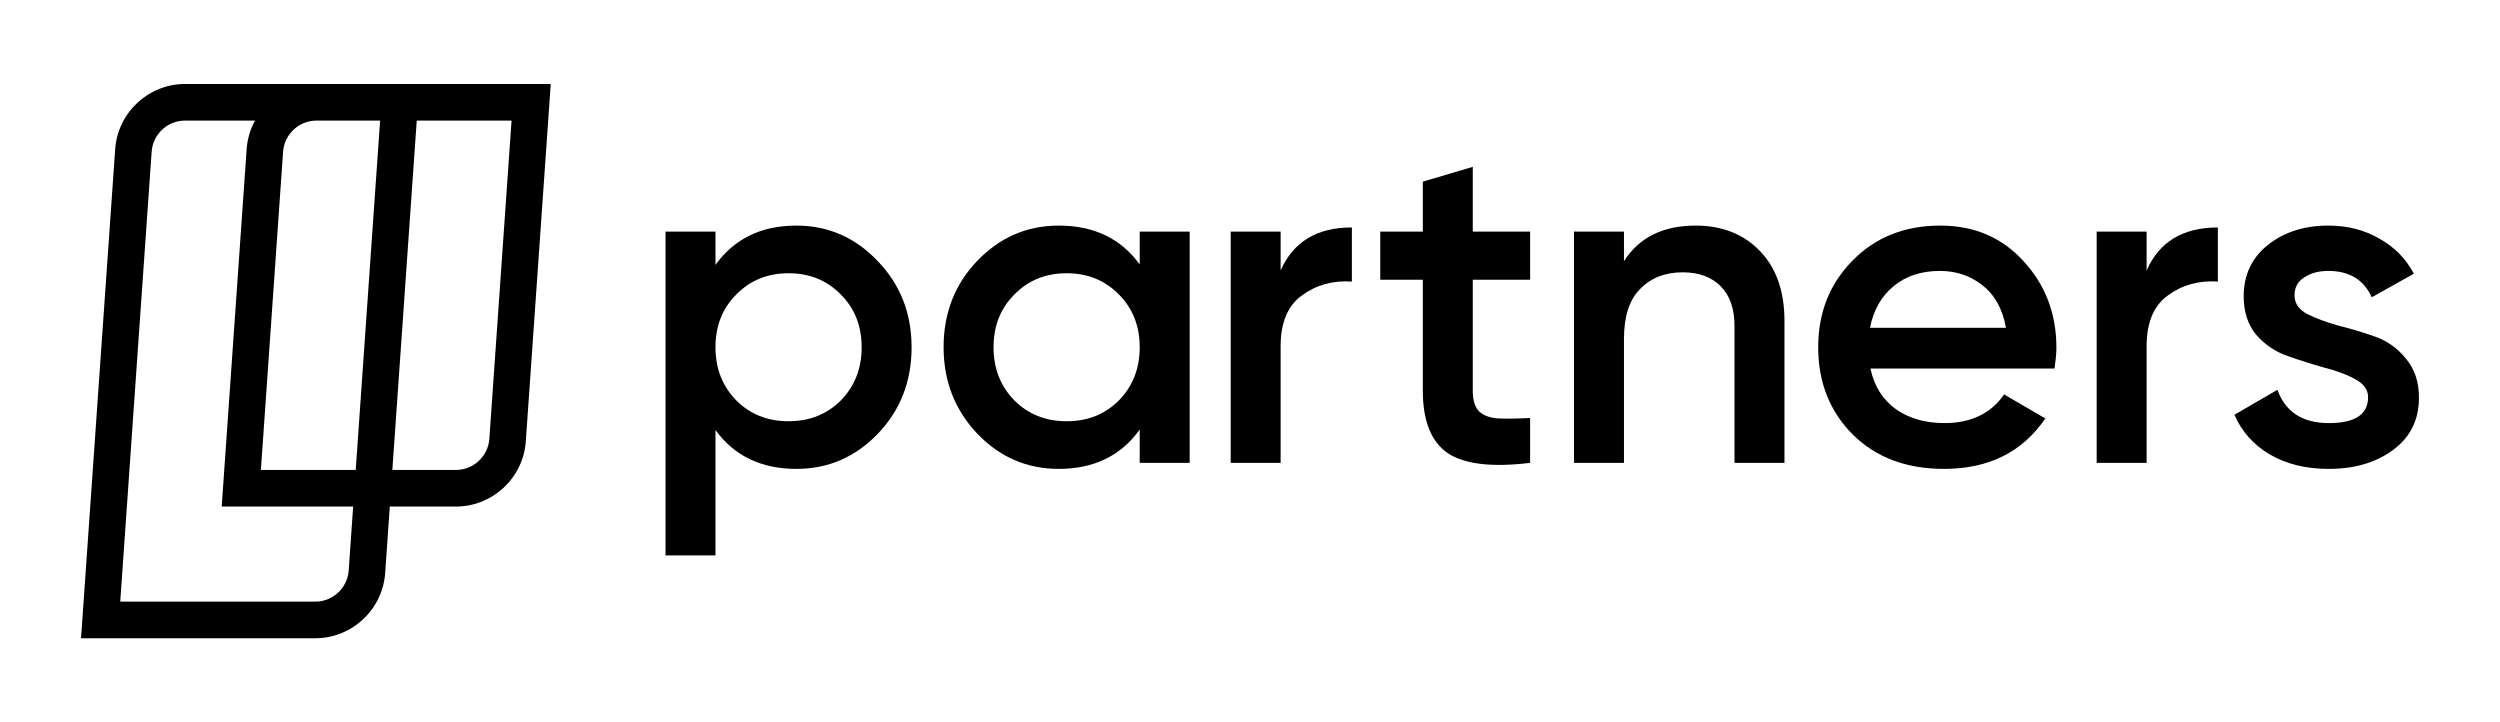 <?xml version="1.0" encoding="UTF-8"?> <svg xmlns="http://www.w3.org/2000/svg" width="135" height="39" viewBox="0 0 135 39" fill="none"><path d="M22.642 4.535L17.087 4.535L9.988 4.535C8.013 4.535 6.357 6.081 6.22 8.055L4.376 34.465H17.03C19.006 34.465 20.661 32.919 20.799 30.945L21.049 27.354H24.625C26.6 27.354 28.256 25.808 28.393 23.834L29.74 4.535H22.642ZM20.526 6.512L19.209 25.376L14.088 25.376L15.287 8.193C15.353 7.25 16.143 6.512 17.087 6.512H20.526ZM18.83 30.807C18.764 31.75 17.974 32.488 17.03 32.488H6.493L8.189 8.193C8.254 7.25 9.044 6.512 9.988 6.512H13.771C13.517 6.976 13.358 7.498 13.319 8.055L11.972 27.353L19.07 27.353L18.83 30.807ZM26.425 23.695C26.36 24.638 25.569 25.376 24.626 25.376H21.187L22.504 6.512L27.624 6.512L26.425 23.695Z" fill="black"></path><path d="M123.905 15.953C123.905 16.37 124.13 16.703 124.58 16.953C125.046 17.186 125.604 17.394 126.253 17.577C126.919 17.743 127.585 17.943 128.251 18.176C128.917 18.41 129.475 18.809 129.925 19.375C130.391 19.925 130.624 20.624 130.624 21.473C130.624 22.672 130.158 23.613 129.225 24.296C128.309 24.978 127.152 25.32 125.754 25.32C124.521 25.32 123.464 25.062 122.581 24.546C121.699 24.029 121.058 23.313 120.658 22.398L122.981 21.049C123.414 22.248 124.338 22.847 125.754 22.847C127.169 22.847 127.877 22.381 127.877 21.448C127.877 21.049 127.643 20.724 127.177 20.474C126.728 20.224 126.17 20.016 125.504 19.85C124.854 19.667 124.197 19.459 123.531 19.225C122.865 18.992 122.298 18.609 121.832 18.076C121.383 17.527 121.158 16.836 121.158 16.003C121.158 14.854 121.591 13.93 122.457 13.231C123.339 12.532 124.43 12.182 125.729 12.182C126.761 12.182 127.677 12.415 128.476 12.881C129.292 13.331 129.916 13.964 130.349 14.78L128.076 16.053C127.643 15.104 126.861 14.63 125.729 14.63C125.212 14.63 124.779 14.746 124.43 14.979C124.08 15.196 123.905 15.521 123.905 15.953Z" fill="black"></path><path d="M115.917 14.605C116.6 13.056 117.882 12.282 119.764 12.282V15.204C118.731 15.137 117.832 15.387 117.066 15.953C116.3 16.503 115.917 17.419 115.917 18.701V24.995H113.22V12.507H115.917V14.605Z" fill="black"></path><path d="M101.005 19.9C101.205 20.849 101.663 21.581 102.379 22.098C103.095 22.597 103.969 22.847 105.001 22.847C106.433 22.847 107.507 22.331 108.223 21.299L110.446 22.597C109.214 24.412 107.391 25.32 104.976 25.32C102.945 25.32 101.305 24.704 100.056 23.471C98.807 22.223 98.183 20.649 98.183 18.751C98.183 16.886 98.799 15.329 100.031 14.08C101.263 12.815 102.845 12.182 104.777 12.182C106.608 12.182 108.107 12.823 109.272 14.105C110.455 15.387 111.046 16.944 111.046 18.776C111.046 19.059 111.012 19.433 110.946 19.9H101.005ZM100.98 17.702H108.323C108.14 16.686 107.715 15.92 107.049 15.404C106.4 14.888 105.634 14.63 104.752 14.63C103.752 14.63 102.92 14.904 102.254 15.454C101.588 16.003 101.163 16.753 100.98 17.702Z" fill="black"></path><path d="M91.565 12.182C92.997 12.182 94.154 12.64 95.037 13.556C95.919 14.471 96.361 15.729 96.361 17.327V24.995H93.663V17.602C93.663 16.669 93.413 15.953 92.914 15.454C92.414 14.954 91.731 14.705 90.866 14.705C89.916 14.705 89.151 15.004 88.568 15.604C87.985 16.186 87.694 17.086 87.694 18.301V24.995H84.996V12.507H87.694V14.105C88.51 12.823 89.8 12.182 91.565 12.182Z" fill="black"></path><path d="M82.627 15.104H79.53V21.099C79.53 21.615 79.646 21.989 79.879 22.223C80.112 22.439 80.454 22.564 80.903 22.597C81.37 22.614 81.944 22.606 82.627 22.572V24.995C80.562 25.245 79.08 25.07 78.181 24.471C77.282 23.854 76.832 22.73 76.832 21.099V15.104H74.534V12.507H76.832V9.809L79.53 9.01V12.507H82.627V15.104Z" fill="black"></path><path d="M69.154 14.605C69.837 13.056 71.119 12.282 73.001 12.282V15.204C71.969 15.137 71.069 15.387 70.303 15.953C69.537 16.503 69.154 17.419 69.154 18.701V24.995H66.457V12.507H69.154V14.605Z" fill="black"></path><path d="M61.544 12.507H64.242V24.995H61.544V23.197C60.529 24.612 59.072 25.32 57.173 25.32C55.458 25.32 53.993 24.687 52.777 23.422C51.562 22.139 50.954 20.582 50.954 18.751C50.954 16.902 51.562 15.346 52.777 14.08C53.993 12.815 55.458 12.182 57.173 12.182C59.072 12.182 60.529 12.881 61.544 14.28V12.507ZM54.776 21.623C55.525 22.372 56.466 22.747 57.598 22.747C58.73 22.747 59.671 22.372 60.42 21.623C61.17 20.857 61.544 19.9 61.544 18.751C61.544 17.602 61.17 16.653 60.42 15.903C59.671 15.137 58.73 14.755 57.598 14.755C56.466 14.755 55.525 15.137 54.776 15.903C54.026 16.653 53.652 17.602 53.652 18.751C53.652 19.9 54.026 20.857 54.776 21.623Z" fill="black"></path><path d="M43.007 12.182C44.722 12.182 46.187 12.823 47.403 14.105C48.618 15.371 49.226 16.919 49.226 18.751C49.226 20.599 48.618 22.156 47.403 23.422C46.187 24.687 44.722 25.32 43.007 25.32C41.109 25.32 39.652 24.62 38.636 23.222V29.99H35.938V12.507H38.636V14.305C39.652 12.89 41.109 12.182 43.007 12.182ZM39.76 21.623C40.509 22.372 41.45 22.747 42.582 22.747C43.715 22.747 44.655 22.372 45.405 21.623C46.154 20.857 46.529 19.9 46.529 18.751C46.529 17.602 46.154 16.653 45.405 15.903C44.655 15.137 43.715 14.755 42.582 14.755C41.45 14.755 40.509 15.137 39.76 15.903C39.011 16.653 38.636 17.602 38.636 18.751C38.636 19.9 39.011 20.857 39.76 21.623Z" fill="black"></path></svg> 